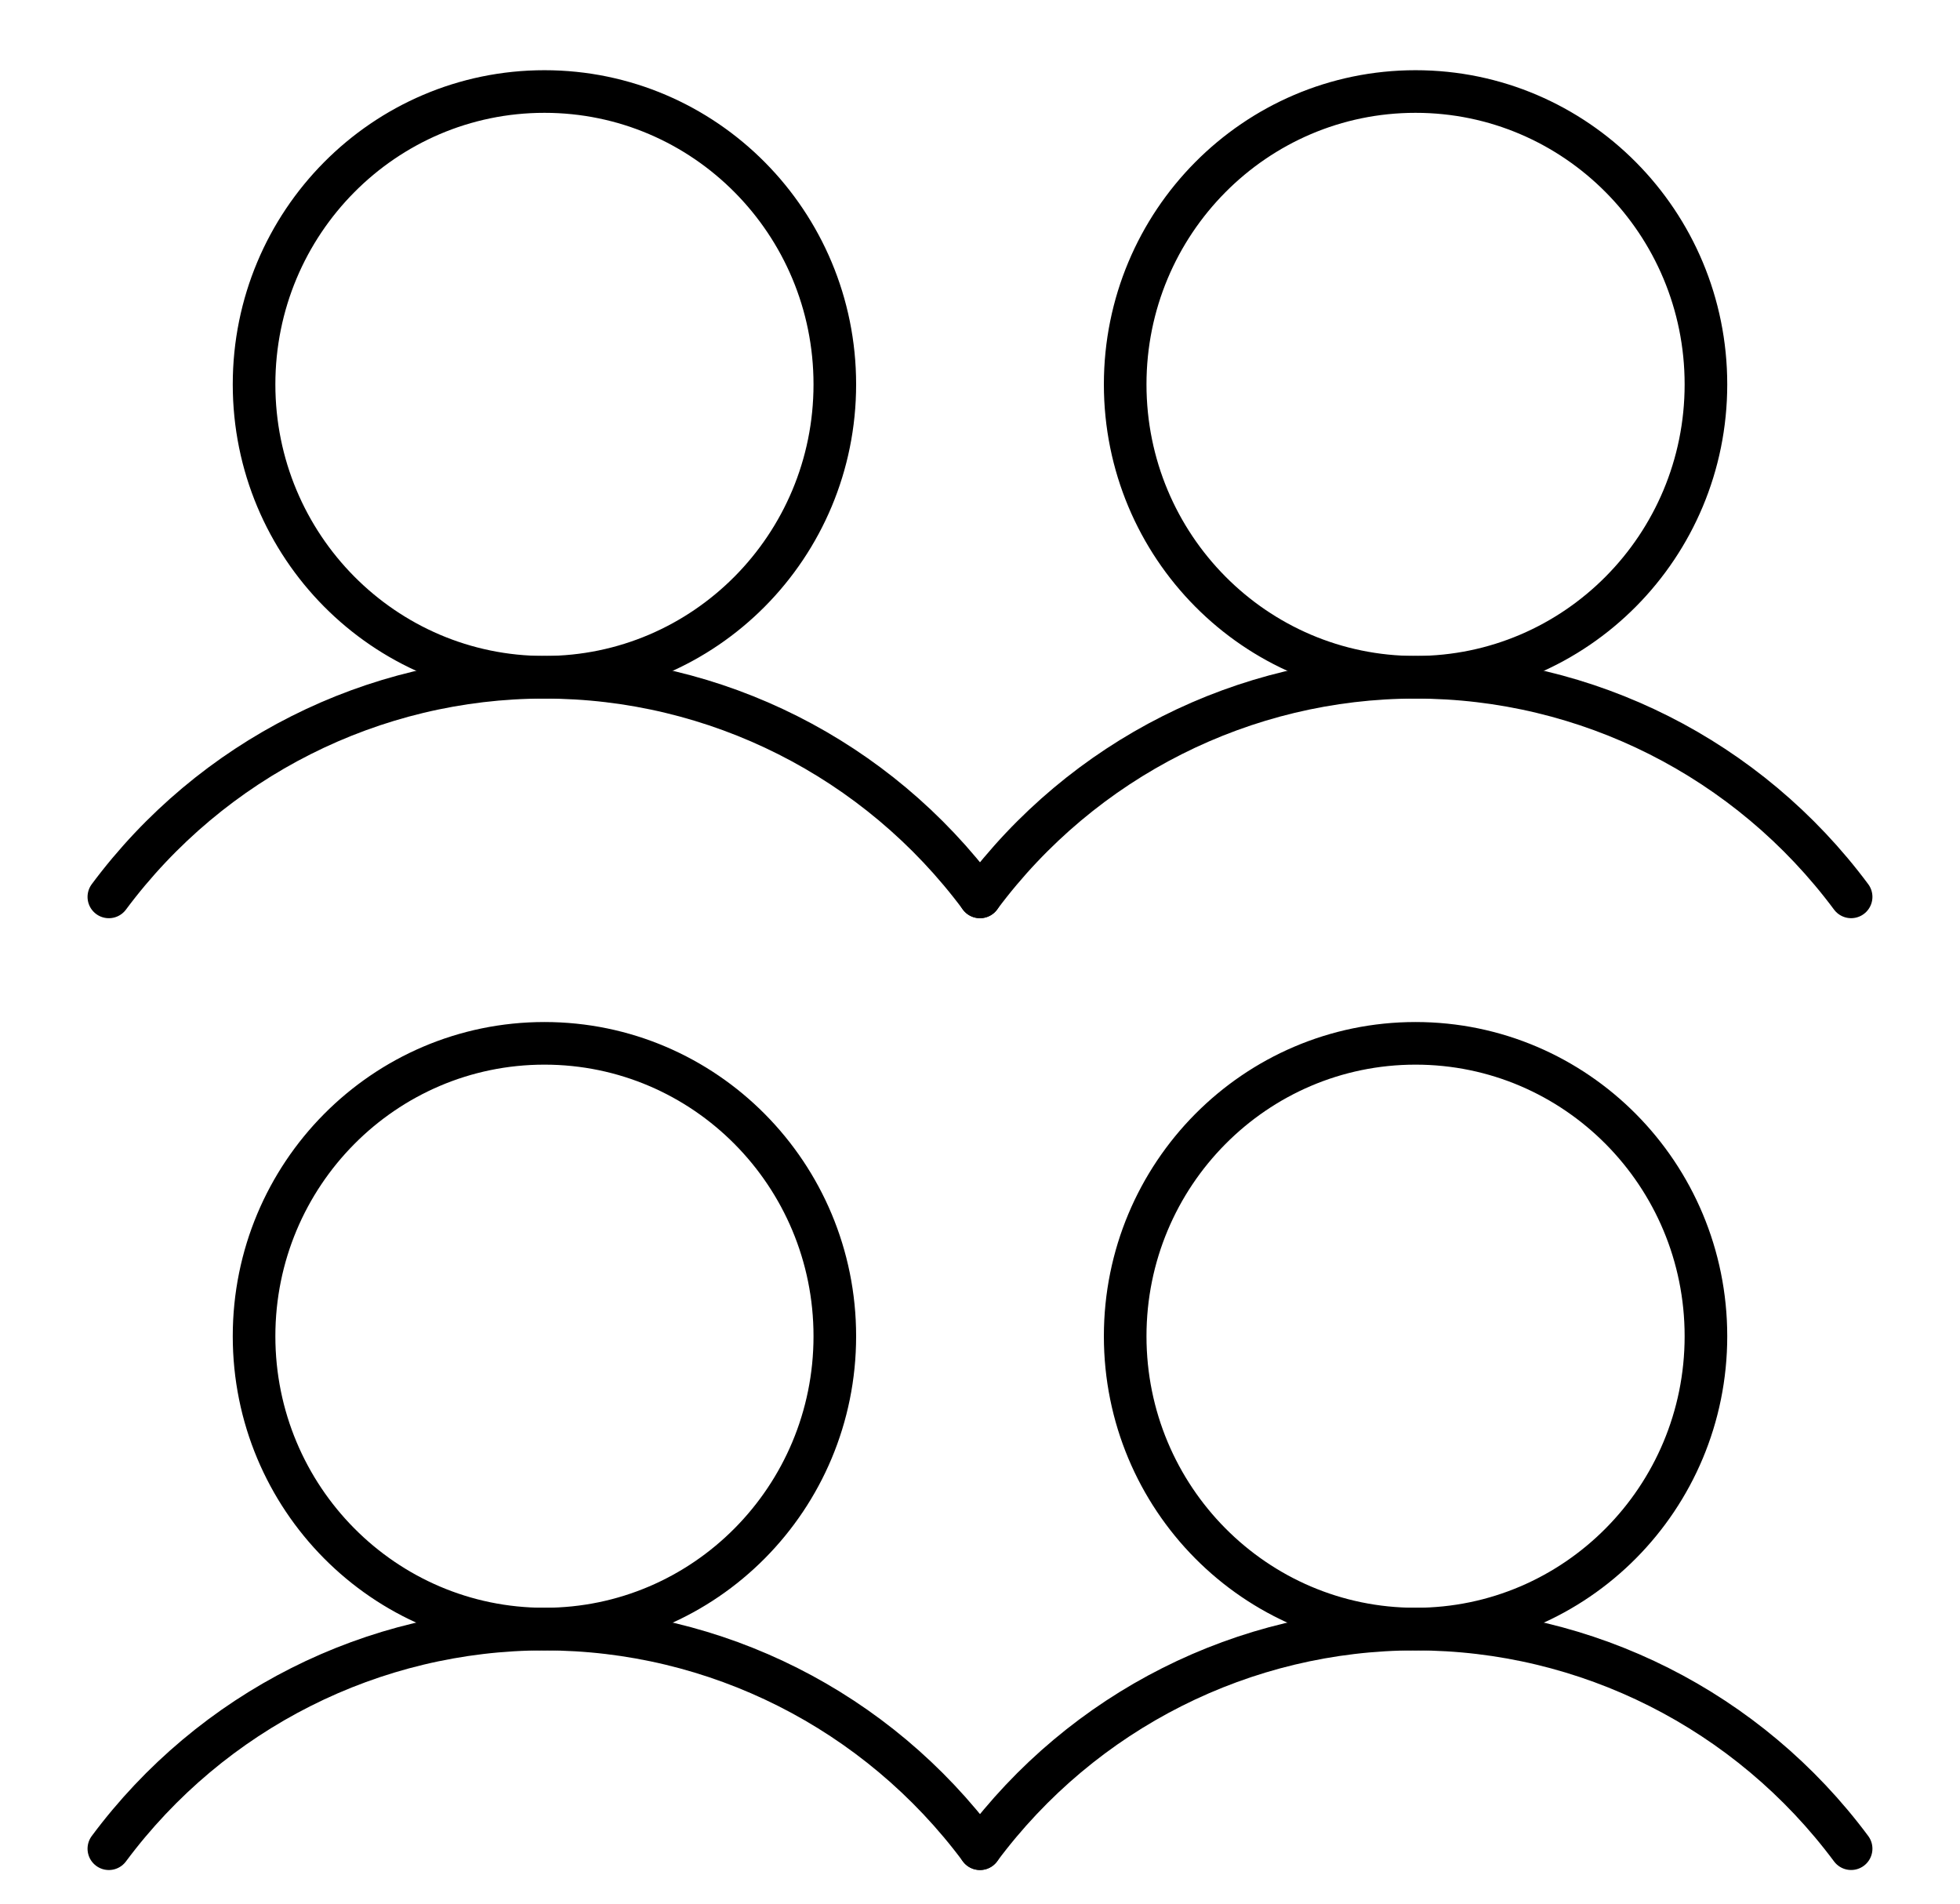 <?xml version="1.0" encoding="UTF-8"?> <svg xmlns="http://www.w3.org/2000/svg" width="69" height="67" viewBox="0 0 69 67" fill="none"><path d="M19.167 57.337C24.812 57.337 29.389 52.722 29.389 47.029C29.389 41.336 24.812 36.721 19.167 36.721C13.521 36.721 8.944 41.336 8.944 47.029C8.944 52.722 13.521 57.337 19.167 57.337Z" stroke="black" stroke-width="1.5" stroke-linecap="round" stroke-linejoin="round"></path><path d="M3.832 65.067C7.453 60.2 13.133 57.337 19.166 57.337C25.199 57.336 30.88 60.2 34.5 65.066" stroke="black" stroke-width="1.5" stroke-linecap="round" stroke-linejoin="round"></path><path d="M19.167 23.837C24.812 23.837 29.389 19.222 29.389 13.529C29.389 7.836 24.812 3.221 19.167 3.221C13.521 3.221 8.944 7.836 8.944 13.529C8.944 19.222 13.521 23.837 19.167 23.837Z" stroke="black" stroke-width="1.5" stroke-linecap="round" stroke-linejoin="round"></path><path d="M3.832 31.567C7.453 26.701 13.133 23.837 19.166 23.837C25.199 23.836 30.88 26.7 34.5 31.566" stroke="black" stroke-width="1.5" stroke-linecap="round" stroke-linejoin="round"></path><path d="M49.833 57.337C55.479 57.337 60.056 52.722 60.056 47.029C60.056 41.336 55.479 36.721 49.833 36.721C44.188 36.721 39.611 41.336 39.611 47.029C39.611 52.722 44.188 57.337 49.833 57.337Z" stroke="black" stroke-width="1.5" stroke-linecap="round" stroke-linejoin="round"></path><path d="M34.499 65.067C38.119 60.2 43.8 57.337 49.833 57.337C55.866 57.336 61.547 60.2 65.167 65.066" stroke="black" stroke-width="1.5" stroke-linecap="round" stroke-linejoin="round"></path><path d="M49.833 23.837C55.479 23.837 60.056 19.222 60.056 13.529C60.056 7.836 55.479 3.221 49.833 3.221C44.188 3.221 39.611 7.836 39.611 13.529C39.611 19.222 44.188 23.837 49.833 23.837Z" stroke="black" stroke-width="1.5" stroke-linecap="round" stroke-linejoin="round"></path><path d="M34.499 31.567C38.119 26.701 43.8 23.837 49.833 23.837C55.866 23.836 61.547 26.7 65.167 31.566" stroke="black" stroke-width="1.5" stroke-linecap="round" stroke-linejoin="round"></path></svg> 